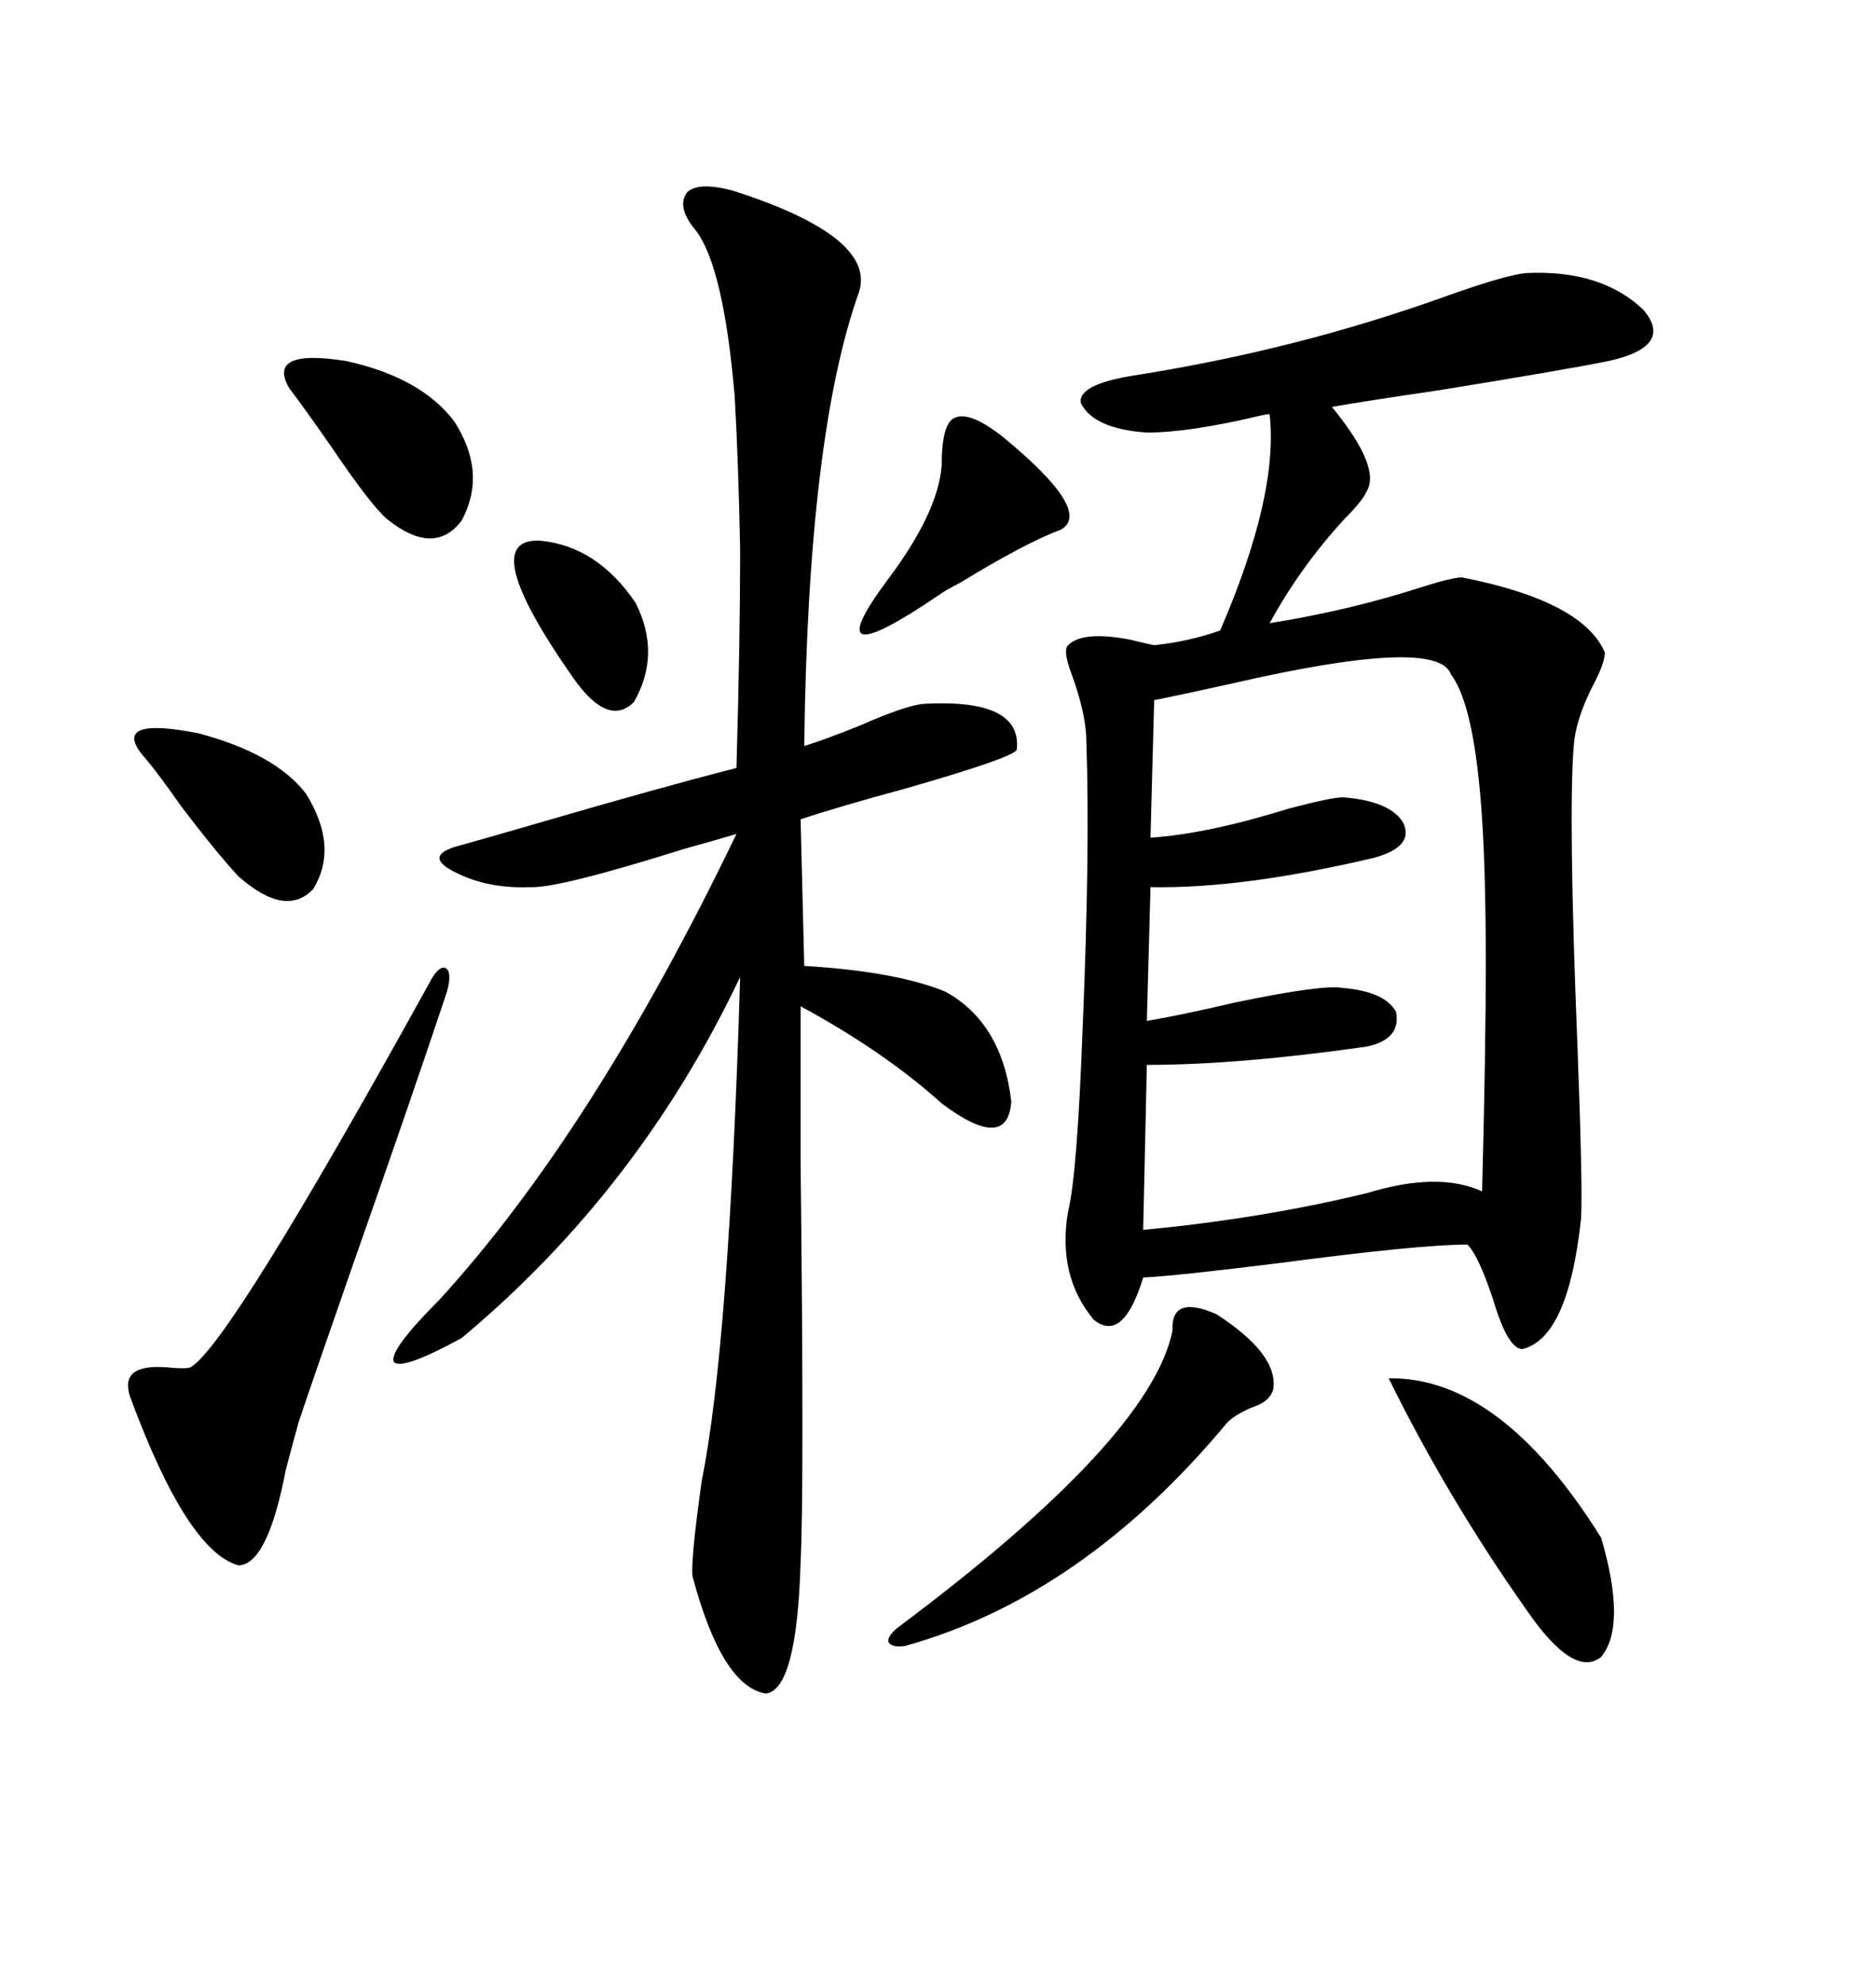 <svg xmlns="http://www.w3.org/2000/svg" xmlns:xlink="http://www.w3.org/1999/xlink" width="300" height="317.285"><path d="M181.05 60.06L181.05 60.06Q207.42 55.96 231.74 47.17L231.74 47.17Q240.82 43.95 244.04 43.65L244.04 43.65Q256.05 43.07 262.79 49.51L262.79 49.51Q267.77 55.37 257.23 57.71L257.23 57.71Q249.90 59.18 229.98 62.40L229.98 62.40Q217.97 64.16 212.99 65.04L212.99 65.04Q220.90 74.71 218.55 78.52L218.55 78.52Q217.97 79.98 215.04 82.91L215.04 82.91Q208.01 90.53 203.03 99.61L203.03 99.61Q215.92 97.56 227.64 93.75L227.64 93.75Q232.32 92.29 233.79 92.29L233.79 92.29Q253.13 96.09 256.64 104.30L256.64 104.30Q256.64 106.05 254.59 109.86L254.59 109.86Q251.95 115.14 251.66 119.24L251.66 119.24Q250.78 130.37 252.25 166.99L252.25 166.99Q253.13 190.14 252.83 194.82L252.83 194.82Q250.78 213.87 243.46 215.63L243.46 215.63Q241.11 215.63 238.77 207.71L238.77 207.71Q236.43 200.68 234.67 198.93L234.67 198.93Q227.05 198.93 204.79 201.86L204.79 201.86Q188.38 203.91 182.81 204.20L182.81 204.20Q179.59 214.75 174.90 210.94L174.90 210.94Q169.04 203.91 170.80 193.65L170.80 193.65Q172.27 187.79 173.14 164.06L173.14 164.06Q174.32 135.94 173.73 118.65L173.73 118.65Q173.73 114.26 171.39 107.81L171.39 107.81Q169.92 104.00 170.80 103.13L170.80 103.13Q173.14 100.78 180.76 102.25L180.76 102.25Q183.11 102.83 184.57 103.13L184.57 103.13Q190.14 102.54 195.12 100.78L195.12 100.78Q204.49 79.10 203.03 66.21L203.03 66.21Q202.44 66.21 201.27 66.50L201.27 66.50Q190.14 69.14 183.40 69.14L183.40 69.14Q174.90 68.55 172.85 64.45L172.85 64.45Q172.27 61.52 181.05 60.06ZM117.19 30.47L117.19 30.47Q140.04 37.79 137.40 46.58L137.40 46.58Q129.20 69.43 128.61 119.24L128.61 119.24Q131.54 118.36 137.40 116.02L137.40 116.02Q144.73 112.79 147.66 112.50L147.66 112.50Q163.48 111.62 162.60 119.82L162.60 119.82Q162.30 121.00 145.02 125.98L145.02 125.98Q134.18 128.91 128.03 130.96L128.03 130.96L128.61 154.39Q143.26 155.27 151.17 158.50L151.17 158.50Q160.25 163.48 161.72 176.07L161.72 176.07Q161.13 184.28 150.59 176.37L150.59 176.37Q141.50 168.16 128.03 160.84L128.03 160.84Q128.03 166.99 128.03 185.74L128.03 185.74Q128.61 238.18 128.03 249.61L128.03 249.61Q127.44 270.12 122.46 270.70L122.46 270.70Q115.43 269.53 110.74 251.95L110.74 251.95Q110.45 249.32 112.21 236.72L112.21 236.72Q116.60 215.04 118.36 156.15L118.36 156.15Q102.25 190.14 73.83 213.87L73.83 213.87Q64.16 219.14 62.99 217.68L62.99 217.68Q62.11 215.92 70.31 207.71L70.31 207.71Q94.92 180.76 117.77 133.30L117.77 133.30Q114.84 134.18 109.57 135.64L109.57 135.64Q89.06 142.09 84.67 141.80L84.67 141.80Q77.34 142.09 71.78 138.87L71.78 138.87Q67.97 136.52 73.83 135.06L73.83 135.06Q77.05 134.18 86.13 131.54L86.13 131.54Q105.18 125.98 117.77 122.75L117.77 122.75Q118.36 102.25 118.36 87.89L118.36 87.89Q118.07 73.24 117.48 63.28L117.48 63.28Q115.72 42.77 111.33 36.91L111.33 36.91Q108.11 33.11 109.86 30.76L109.86 30.76Q111.62 29.00 117.19 30.47ZM184.57 111.91L184.57 111.91L183.98 133.89Q193.07 133.30 206.25 129.20L206.25 129.20Q212.99 127.44 214.75 127.44L214.75 127.44Q222.36 128.03 224.41 131.54L224.41 131.54Q226.17 135.35 219.73 137.11L219.73 137.11Q198.63 142.09 183.98 141.80L183.98 141.80L183.40 163.18Q188.67 162.30 197.46 160.25L197.46 160.25Q211.52 157.32 214.75 157.91L214.75 157.91Q221.48 158.50 223.24 161.72L223.24 161.72Q224.12 166.11 218.55 167.29L218.55 167.29Q198.05 170.21 183.40 170.21L183.40 170.21L182.81 196.58Q201.56 194.82 218.55 190.72L218.55 190.72Q229.98 187.21 237.01 190.43L237.01 190.43Q237.60 167.58 237.60 154.10L237.60 154.10Q237.60 140.04 237.01 130.96L237.01 130.96Q235.84 112.79 232.03 107.81L232.03 107.81Q229.98 101.66 196.88 109.28L196.88 109.28Q188.96 111.04 184.57 111.91ZM71.48 158.50L71.48 158.50Q65.92 175.20 56.54 201.86L56.54 201.86Q49.80 221.19 47.75 227.34L47.75 227.34Q47.17 229.39 45.70 234.96L45.70 234.96Q42.77 250.20 38.09 250.20L38.09 250.20Q29.88 247.85 20.80 223.24L20.80 223.24Q19.04 217.97 26.66 218.55L26.66 218.55Q29.59 218.85 30.47 218.55L30.47 218.55Q36.62 215.04 68.55 157.32L68.55 157.32Q70.02 154.39 71.19 154.69L71.19 154.69Q72.36 155.27 71.48 158.50ZM194.53 210.06L194.53 210.06Q204.49 216.50 203.61 222.07L203.61 222.07Q203.03 224.12 200.10 225L200.10 225Q197.46 226.17 196.29 227.34L196.29 227.34Q173.14 255.18 144.73 263.09L144.73 263.09Q142.68 263.38 142.09 262.50L142.09 262.50Q141.80 261.62 143.55 260.16L143.55 260.16Q183.98 229.98 187.50 212.70L187.50 212.70Q187.21 206.84 194.53 210.06ZM222.07 220.31L222.07 220.31Q239.94 220.02 256.05 245.80L256.05 245.80Q260.16 259.86 256.05 264.84L256.05 264.84Q251.66 268.36 244.04 257.23L244.04 257.23Q231.45 239.36 222.07 220.31ZM46.29 62.11L46.29 62.11Q42.48 55.66 55.37 57.71L55.37 57.71Q67.38 60.35 72.66 67.38L72.66 67.38Q77.93 75.59 73.83 83.20L73.83 83.20Q69.43 89.06 61.82 82.91L61.82 82.91Q59.18 80.57 53.03 71.48L53.03 71.48Q48.34 64.75 46.29 62.11ZM160.25 69.73L160.25 69.73Q174.90 81.74 169.63 84.67L169.63 84.67Q164.06 86.72 153.52 93.16L153.52 93.16Q151.17 94.34 150 95.21L150 95.21Q140.04 101.95 137.99 101.37L137.99 101.37Q135.94 100.78 141.80 92.87L141.80 92.87Q150 82.03 150.59 74.41L150.59 74.41Q150.59 67.68 152.64 66.80L152.64 66.80Q154.98 65.63 160.25 69.73ZM22.56 120.41L22.56 120.41Q18.16 114.55 31.64 117.19L31.64 117.19Q43.95 120.41 48.93 126.86L48.93 126.86Q54.20 135.35 50.10 142.09L50.10 142.09Q45.70 146.78 38.09 140.04L38.09 140.04Q34.57 136.23 29.00 128.91L29.00 128.91Q24.90 123.05 22.56 120.41ZM86.43 86.43L86.43 86.43Q95.51 87.30 101.66 96.39L101.66 96.39Q105.76 104.59 101.37 112.21L101.37 112.21Q97.27 116.31 91.70 108.40L91.70 108.40Q75.88 85.84 86.43 86.43Z"/></svg>